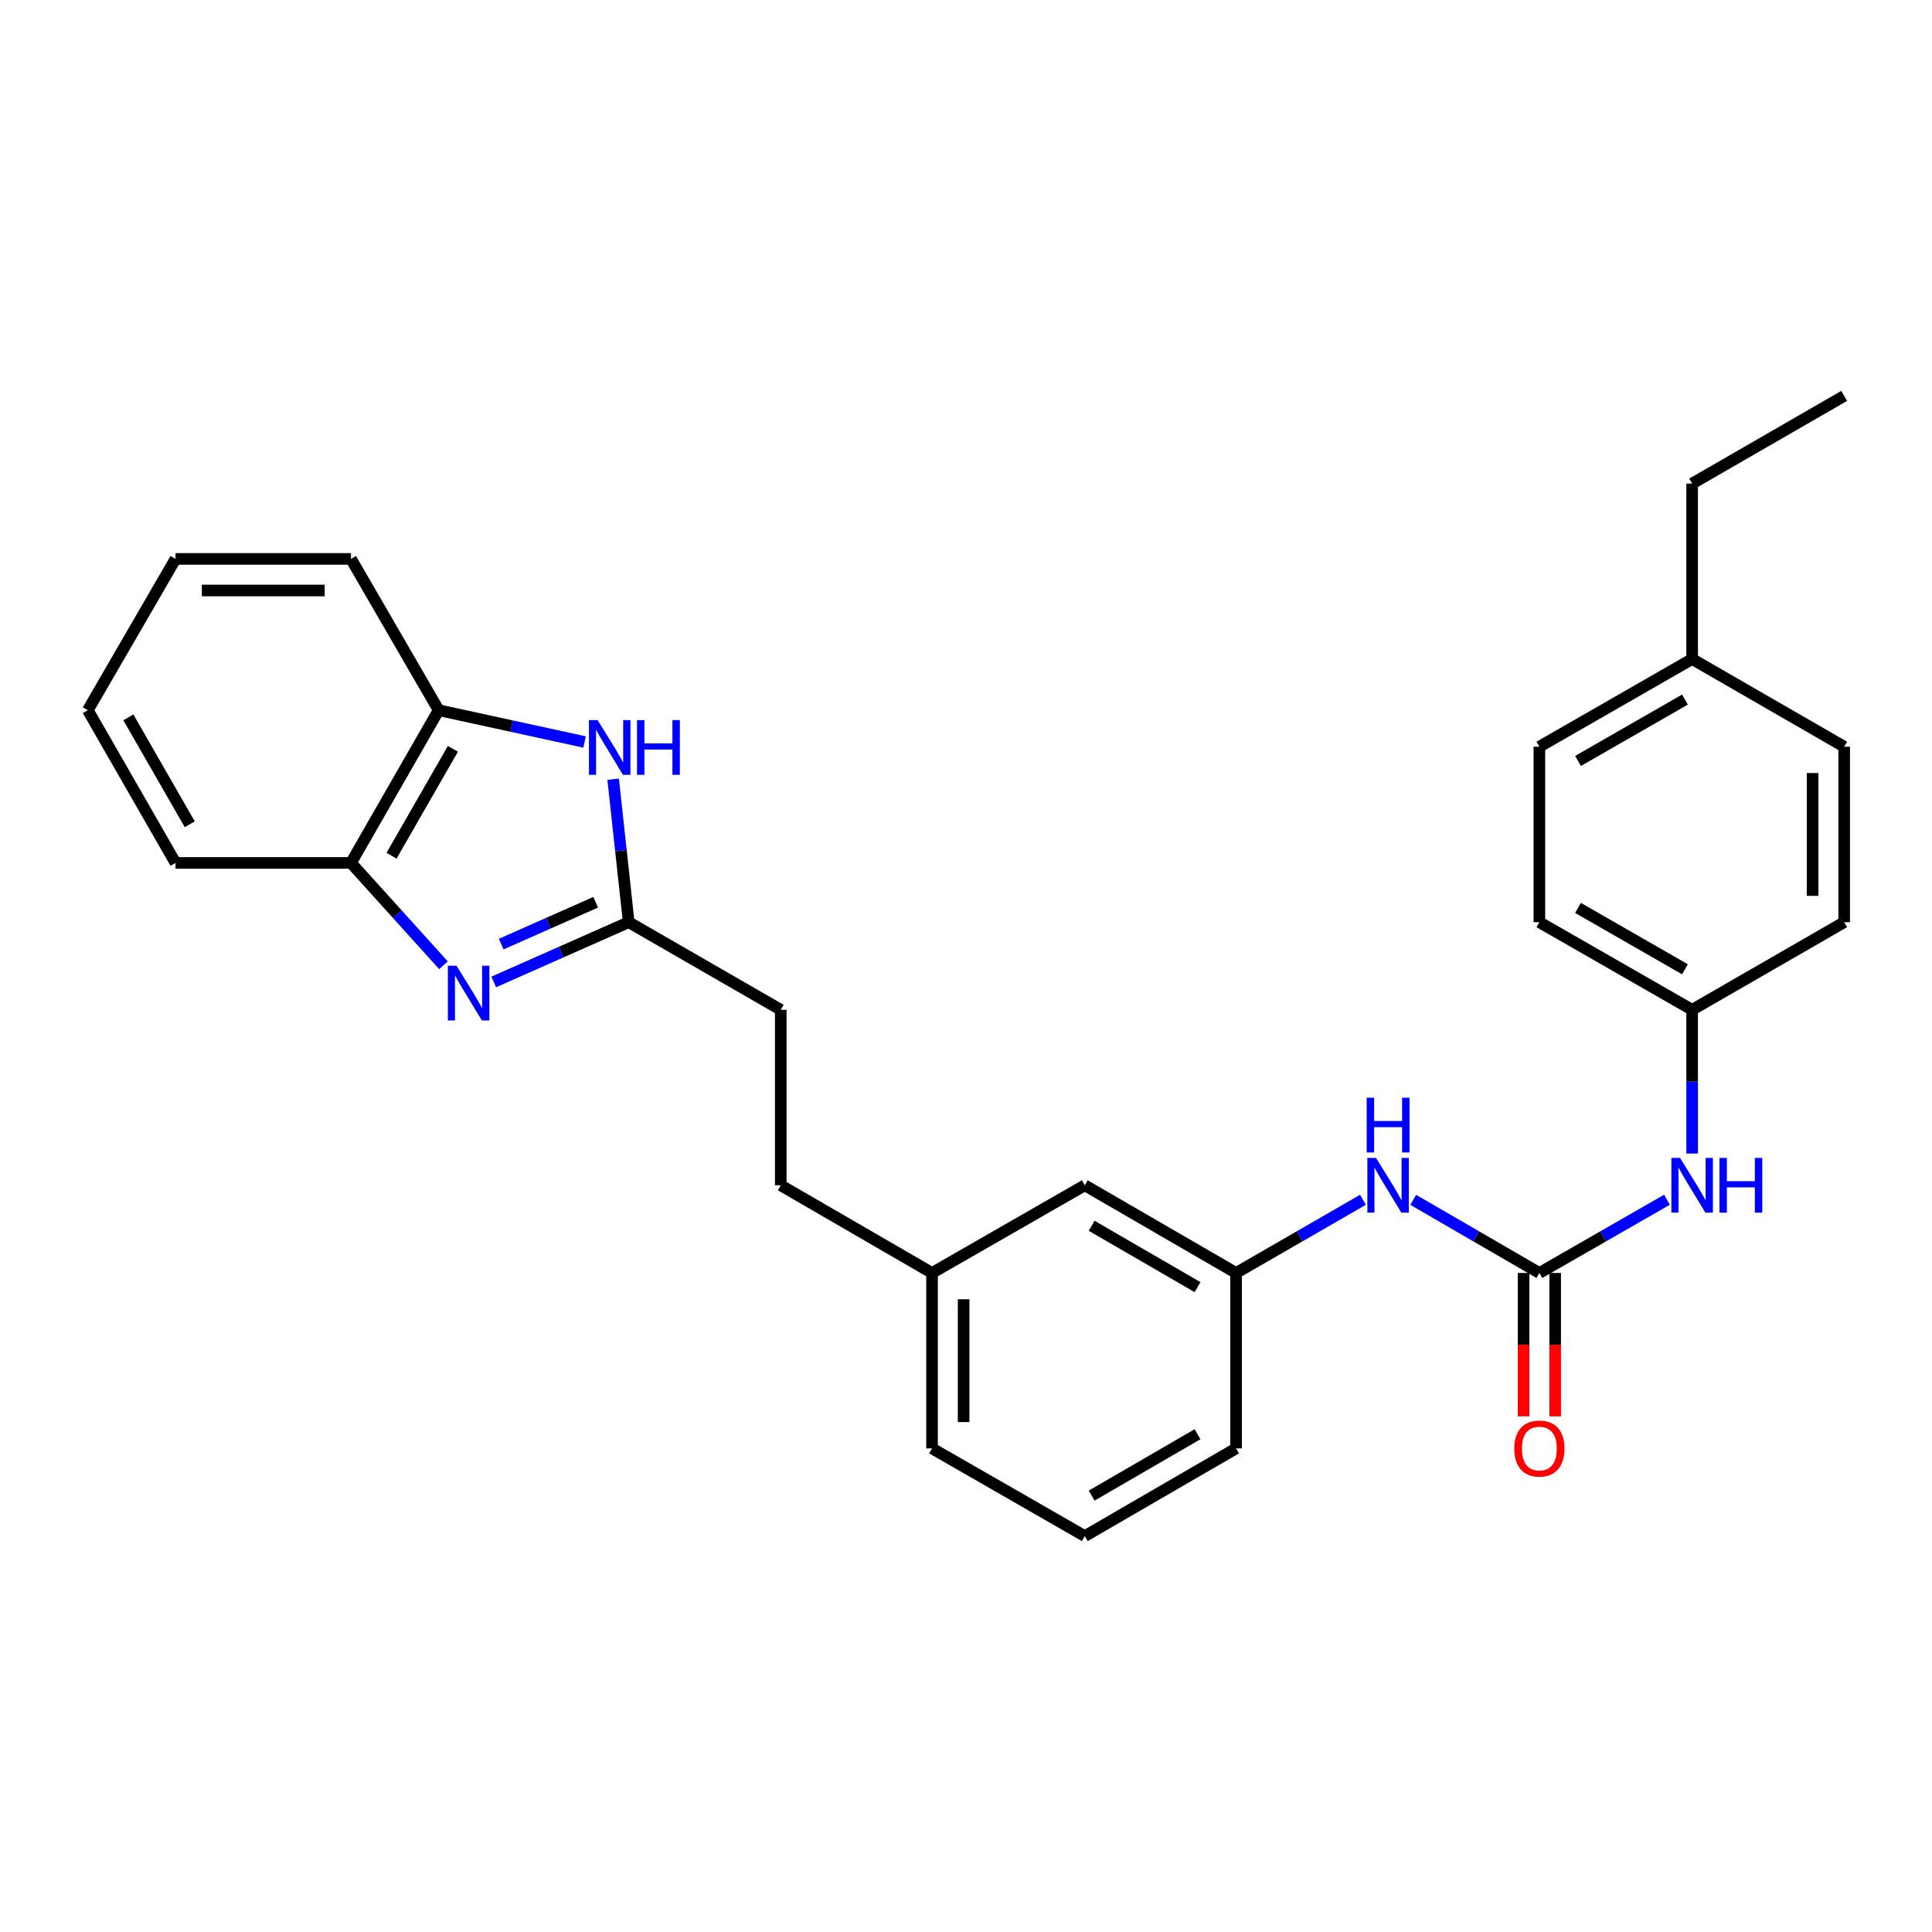 <?xml version='1.0' encoding='iso-8859-1'?>
<svg version='1.1' baseProfile='full'
              xmlns='http://www.w3.org/2000/svg'
                      xmlns:rdkit='http://www.rdkit.org/xml'
                      xmlns:xlink='http://www.w3.org/1999/xlink'
                  xml:space='preserve'
width='1000px' height='1000px' viewBox='0 0 1000 1000'>
<!-- END OF HEADER -->
<rect style='opacity:1.0;fill:#FFFFFF;stroke:none' width='1000' height='1000' x='0' y='0'> </rect>
<path class='bond-0' d='M 255.556,508.256 L 290.486,492.788' style='fill:none;fill-rule:evenodd;stroke:#0000FF;stroke-width:6px;stroke-linecap:butt;stroke-linejoin:miter;stroke-opacity:1' />
<path class='bond-0' d='M 290.486,492.788 L 325.417,477.319' style='fill:none;fill-rule:evenodd;stroke:#000000;stroke-width:6px;stroke-linecap:butt;stroke-linejoin:miter;stroke-opacity:1' />
<path class='bond-0' d='M 259.415,488.666 L 283.866,477.838' style='fill:none;fill-rule:evenodd;stroke:#0000FF;stroke-width:6px;stroke-linecap:butt;stroke-linejoin:miter;stroke-opacity:1' />
<path class='bond-0' d='M 283.866,477.838 L 308.317,467.01' style='fill:none;fill-rule:evenodd;stroke:#000000;stroke-width:6px;stroke-linecap:butt;stroke-linejoin:miter;stroke-opacity:1' />
<path class='bond-3' d='M 229.541,499.617 L 205.608,473.131' style='fill:none;fill-rule:evenodd;stroke:#0000FF;stroke-width:6px;stroke-linecap:butt;stroke-linejoin:miter;stroke-opacity:1' />
<path class='bond-3' d='M 205.608,473.131 L 181.675,446.645' style='fill:none;fill-rule:evenodd;stroke:#000000;stroke-width:6px;stroke-linecap:butt;stroke-linejoin:miter;stroke-opacity:1' />
<path class='bond-1' d='M 325.417,477.319 L 321.392,440.32' style='fill:none;fill-rule:evenodd;stroke:#000000;stroke-width:6px;stroke-linecap:butt;stroke-linejoin:miter;stroke-opacity:1' />
<path class='bond-1' d='M 321.392,440.32 L 317.367,403.321' style='fill:none;fill-rule:evenodd;stroke:#0000FF;stroke-width:6px;stroke-linecap:butt;stroke-linejoin:miter;stroke-opacity:1' />
<path class='bond-9' d='M 325.417,477.319 L 404.113,522.681' style='fill:none;fill-rule:evenodd;stroke:#000000;stroke-width:6px;stroke-linecap:butt;stroke-linejoin:miter;stroke-opacity:1' />
<path class='bond-28' d='M 302.574,384.053 L 264.81,375.824' style='fill:none;fill-rule:evenodd;stroke:#0000FF;stroke-width:6px;stroke-linecap:butt;stroke-linejoin:miter;stroke-opacity:1' />
<path class='bond-28' d='M 264.81,375.824 L 227.046,367.594' style='fill:none;fill-rule:evenodd;stroke:#000000;stroke-width:6px;stroke-linecap:butt;stroke-linejoin:miter;stroke-opacity:1' />
<path class='bond-2' d='M 796.78,658.883 L 764.132,639.961' style='fill:none;fill-rule:evenodd;stroke:#000000;stroke-width:6px;stroke-linecap:butt;stroke-linejoin:miter;stroke-opacity:1' />
<path class='bond-2' d='M 764.132,639.961 L 731.485,621.04' style='fill:none;fill-rule:evenodd;stroke:#0000FF;stroke-width:6px;stroke-linecap:butt;stroke-linejoin:miter;stroke-opacity:1' />
<path class='bond-6' d='M 796.78,658.883 L 829.805,639.929' style='fill:none;fill-rule:evenodd;stroke:#000000;stroke-width:6px;stroke-linecap:butt;stroke-linejoin:miter;stroke-opacity:1' />
<path class='bond-6' d='M 829.805,639.929 L 862.83,620.976' style='fill:none;fill-rule:evenodd;stroke:#0000FF;stroke-width:6px;stroke-linecap:butt;stroke-linejoin:miter;stroke-opacity:1' />
<path class='bond-7' d='M 788.605,658.883 L 788.605,695.99' style='fill:none;fill-rule:evenodd;stroke:#000000;stroke-width:6px;stroke-linecap:butt;stroke-linejoin:miter;stroke-opacity:1' />
<path class='bond-7' d='M 788.605,695.99 L 788.605,733.098' style='fill:none;fill-rule:evenodd;stroke:#FF0000;stroke-width:6px;stroke-linecap:butt;stroke-linejoin:miter;stroke-opacity:1' />
<path class='bond-7' d='M 804.954,658.883 L 804.954,695.99' style='fill:none;fill-rule:evenodd;stroke:#000000;stroke-width:6px;stroke-linecap:butt;stroke-linejoin:miter;stroke-opacity:1' />
<path class='bond-7' d='M 804.954,695.99 L 804.954,733.098' style='fill:none;fill-rule:evenodd;stroke:#FF0000;stroke-width:6px;stroke-linecap:butt;stroke-linejoin:miter;stroke-opacity:1' />
<path class='bond-4' d='M 181.675,446.645 L 227.046,367.594' style='fill:none;fill-rule:evenodd;stroke:#000000;stroke-width:6px;stroke-linecap:butt;stroke-linejoin:miter;stroke-opacity:1' />
<path class='bond-4' d='M 202.661,442.926 L 234.42,387.591' style='fill:none;fill-rule:evenodd;stroke:#000000;stroke-width:6px;stroke-linecap:butt;stroke-linejoin:miter;stroke-opacity:1' />
<path class='bond-19' d='M 181.675,446.645 L 90.852,446.645' style='fill:none;fill-rule:evenodd;stroke:#000000;stroke-width:6px;stroke-linecap:butt;stroke-linejoin:miter;stroke-opacity:1' />
<path class='bond-21' d='M 227.046,367.594 L 181.675,289.288' style='fill:none;fill-rule:evenodd;stroke:#000000;stroke-width:6px;stroke-linecap:butt;stroke-linejoin:miter;stroke-opacity:1' />
<path class='bond-5' d='M 705.471,621.006 L 672.629,639.945' style='fill:none;fill-rule:evenodd;stroke:#0000FF;stroke-width:6px;stroke-linecap:butt;stroke-linejoin:miter;stroke-opacity:1' />
<path class='bond-5' d='M 672.629,639.945 L 639.786,658.883' style='fill:none;fill-rule:evenodd;stroke:#000000;stroke-width:6px;stroke-linecap:butt;stroke-linejoin:miter;stroke-opacity:1' />
<path class='bond-10' d='M 875.849,597.073 L 875.849,559.877' style='fill:none;fill-rule:evenodd;stroke:#0000FF;stroke-width:6px;stroke-linecap:butt;stroke-linejoin:miter;stroke-opacity:1' />
<path class='bond-10' d='M 875.849,559.877 L 875.849,522.681' style='fill:none;fill-rule:evenodd;stroke:#000000;stroke-width:6px;stroke-linecap:butt;stroke-linejoin:miter;stroke-opacity:1' />
<path class='bond-8' d='M 639.786,658.883 L 561.489,613.504' style='fill:none;fill-rule:evenodd;stroke:#000000;stroke-width:6px;stroke-linecap:butt;stroke-linejoin:miter;stroke-opacity:1' />
<path class='bond-8' d='M 619.843,666.222 L 565.035,634.456' style='fill:none;fill-rule:evenodd;stroke:#000000;stroke-width:6px;stroke-linecap:butt;stroke-linejoin:miter;stroke-opacity:1' />
<path class='bond-30' d='M 639.786,658.883 L 639.786,749.688' style='fill:none;fill-rule:evenodd;stroke:#000000;stroke-width:6px;stroke-linecap:butt;stroke-linejoin:miter;stroke-opacity:1' />
<path class='bond-14' d='M 404.113,522.681 L 404.113,613.504' style='fill:none;fill-rule:evenodd;stroke:#000000;stroke-width:6px;stroke-linecap:butt;stroke-linejoin:miter;stroke-opacity:1' />
<path class='bond-15' d='M 875.849,522.681 L 954.545,477.319' style='fill:none;fill-rule:evenodd;stroke:#000000;stroke-width:6px;stroke-linecap:butt;stroke-linejoin:miter;stroke-opacity:1' />
<path class='bond-16' d='M 875.849,522.681 L 796.78,477.319' style='fill:none;fill-rule:evenodd;stroke:#000000;stroke-width:6px;stroke-linecap:butt;stroke-linejoin:miter;stroke-opacity:1' />
<path class='bond-16' d='M 872.124,501.695 L 816.776,469.942' style='fill:none;fill-rule:evenodd;stroke:#000000;stroke-width:6px;stroke-linecap:butt;stroke-linejoin:miter;stroke-opacity:1' />
<path class='bond-11' d='M 561.489,613.504 L 482.419,658.883' style='fill:none;fill-rule:evenodd;stroke:#000000;stroke-width:6px;stroke-linecap:butt;stroke-linejoin:miter;stroke-opacity:1' />
<path class='bond-12' d='M 482.419,658.883 L 404.113,613.504' style='fill:none;fill-rule:evenodd;stroke:#000000;stroke-width:6px;stroke-linecap:butt;stroke-linejoin:miter;stroke-opacity:1' />
<path class='bond-23' d='M 482.419,658.883 L 482.419,749.688' style='fill:none;fill-rule:evenodd;stroke:#000000;stroke-width:6px;stroke-linecap:butt;stroke-linejoin:miter;stroke-opacity:1' />
<path class='bond-23' d='M 498.769,672.504 L 498.769,736.067' style='fill:none;fill-rule:evenodd;stroke:#000000;stroke-width:6px;stroke-linecap:butt;stroke-linejoin:miter;stroke-opacity:1' />
<path class='bond-13' d='M 875.849,341.117 L 796.78,386.496' style='fill:none;fill-rule:evenodd;stroke:#000000;stroke-width:6px;stroke-linecap:butt;stroke-linejoin:miter;stroke-opacity:1' />
<path class='bond-13' d='M 872.127,362.104 L 816.778,393.87' style='fill:none;fill-rule:evenodd;stroke:#000000;stroke-width:6px;stroke-linecap:butt;stroke-linejoin:miter;stroke-opacity:1' />
<path class='bond-24' d='M 875.849,341.117 L 875.849,250.312' style='fill:none;fill-rule:evenodd;stroke:#000000;stroke-width:6px;stroke-linecap:butt;stroke-linejoin:miter;stroke-opacity:1' />
<path class='bond-31' d='M 875.849,341.117 L 954.545,386.496' style='fill:none;fill-rule:evenodd;stroke:#000000;stroke-width:6px;stroke-linecap:butt;stroke-linejoin:miter;stroke-opacity:1' />
<path class='bond-17' d='M 954.545,477.319 L 954.545,386.496' style='fill:none;fill-rule:evenodd;stroke:#000000;stroke-width:6px;stroke-linecap:butt;stroke-linejoin:miter;stroke-opacity:1' />
<path class='bond-17' d='M 938.196,463.696 L 938.196,400.12' style='fill:none;fill-rule:evenodd;stroke:#000000;stroke-width:6px;stroke-linecap:butt;stroke-linejoin:miter;stroke-opacity:1' />
<path class='bond-18' d='M 796.78,477.319 L 796.78,386.496' style='fill:none;fill-rule:evenodd;stroke:#000000;stroke-width:6px;stroke-linecap:butt;stroke-linejoin:miter;stroke-opacity:1' />
<path class='bond-27' d='M 90.852,446.645 L 45.455,367.594' style='fill:none;fill-rule:evenodd;stroke:#000000;stroke-width:6px;stroke-linecap:butt;stroke-linejoin:miter;stroke-opacity:1' />
<path class='bond-27' d='M 98.221,426.645 L 66.442,371.31' style='fill:none;fill-rule:evenodd;stroke:#000000;stroke-width:6px;stroke-linecap:butt;stroke-linejoin:miter;stroke-opacity:1' />
<path class='bond-20' d='M 561.489,795.086 L 482.419,749.688' style='fill:none;fill-rule:evenodd;stroke:#000000;stroke-width:6px;stroke-linecap:butt;stroke-linejoin:miter;stroke-opacity:1' />
<path class='bond-22' d='M 561.489,795.086 L 639.786,749.688' style='fill:none;fill-rule:evenodd;stroke:#000000;stroke-width:6px;stroke-linecap:butt;stroke-linejoin:miter;stroke-opacity:1' />
<path class='bond-22' d='M 565.032,774.132 L 619.84,742.353' style='fill:none;fill-rule:evenodd;stroke:#000000;stroke-width:6px;stroke-linecap:butt;stroke-linejoin:miter;stroke-opacity:1' />
<path class='bond-29' d='M 181.675,289.288 L 90.852,289.288' style='fill:none;fill-rule:evenodd;stroke:#000000;stroke-width:6px;stroke-linecap:butt;stroke-linejoin:miter;stroke-opacity:1' />
<path class='bond-29' d='M 168.052,305.638 L 104.476,305.638' style='fill:none;fill-rule:evenodd;stroke:#000000;stroke-width:6px;stroke-linecap:butt;stroke-linejoin:miter;stroke-opacity:1' />
<path class='bond-25' d='M 875.849,250.312 L 954.545,204.914' style='fill:none;fill-rule:evenodd;stroke:#000000;stroke-width:6px;stroke-linecap:butt;stroke-linejoin:miter;stroke-opacity:1' />
<path class='bond-26' d='M 90.852,289.288 L 45.455,367.594' style='fill:none;fill-rule:evenodd;stroke:#000000;stroke-width:6px;stroke-linecap:butt;stroke-linejoin:miter;stroke-opacity:1' />
<path  class='atom-0' d='M 236.291 499.855
L 245.571 514.855
Q 246.491 516.335, 247.971 519.015
Q 249.451 521.695, 249.531 521.855
L 249.531 499.855
L 253.291 499.855
L 253.291 528.175
L 249.411 528.175
L 239.451 511.775
Q 238.291 509.855, 237.051 507.655
Q 235.851 505.455, 235.491 504.775
L 235.491 528.175
L 231.811 528.175
L 231.811 499.855
L 236.291 499.855
' fill='#0000FF'/>
<path  class='atom-2' d='M 309.319 372.727
L 318.599 387.727
Q 319.519 389.207, 320.999 391.887
Q 322.479 394.567, 322.559 394.727
L 322.559 372.727
L 326.319 372.727
L 326.319 401.047
L 322.439 401.047
L 312.479 384.647
Q 311.319 382.727, 310.079 380.527
Q 308.879 378.327, 308.519 377.647
L 308.519 401.047
L 304.839 401.047
L 304.839 372.727
L 309.319 372.727
' fill='#0000FF'/>
<path  class='atom-2' d='M 329.719 372.727
L 333.559 372.727
L 333.559 384.767
L 348.039 384.767
L 348.039 372.727
L 351.879 372.727
L 351.879 401.047
L 348.039 401.047
L 348.039 387.967
L 333.559 387.967
L 333.559 401.047
L 329.719 401.047
L 329.719 372.727
' fill='#0000FF'/>
<path  class='atom-6' d='M 712.222 599.344
L 721.502 614.344
Q 722.422 615.824, 723.902 618.504
Q 725.382 621.184, 725.462 621.344
L 725.462 599.344
L 729.222 599.344
L 729.222 627.664
L 725.342 627.664
L 715.382 611.264
Q 714.222 609.344, 712.982 607.144
Q 711.782 604.944, 711.422 604.264
L 711.422 627.664
L 707.742 627.664
L 707.742 599.344
L 712.222 599.344
' fill='#0000FF'/>
<path  class='atom-6' d='M 707.402 568.192
L 711.242 568.192
L 711.242 580.232
L 725.722 580.232
L 725.722 568.192
L 729.562 568.192
L 729.562 596.512
L 725.722 596.512
L 725.722 583.432
L 711.242 583.432
L 711.242 596.512
L 707.402 596.512
L 707.402 568.192
' fill='#0000FF'/>
<path  class='atom-7' d='M 869.589 599.344
L 878.869 614.344
Q 879.789 615.824, 881.269 618.504
Q 882.749 621.184, 882.829 621.344
L 882.829 599.344
L 886.589 599.344
L 886.589 627.664
L 882.709 627.664
L 872.749 611.264
Q 871.589 609.344, 870.349 607.144
Q 869.149 604.944, 868.789 604.264
L 868.789 627.664
L 865.109 627.664
L 865.109 599.344
L 869.589 599.344
' fill='#0000FF'/>
<path  class='atom-7' d='M 889.989 599.344
L 893.829 599.344
L 893.829 611.384
L 908.309 611.384
L 908.309 599.344
L 912.149 599.344
L 912.149 627.664
L 908.309 627.664
L 908.309 614.584
L 893.829 614.584
L 893.829 627.664
L 889.989 627.664
L 889.989 599.344
' fill='#0000FF'/>
<path  class='atom-8' d='M 783.78 749.768
Q 783.78 742.968, 787.14 739.168
Q 790.5 735.368, 796.78 735.368
Q 803.06 735.368, 806.42 739.168
Q 809.78 742.968, 809.78 749.768
Q 809.78 756.648, 806.38 760.568
Q 802.98 764.448, 796.78 764.448
Q 790.54 764.448, 787.14 760.568
Q 783.78 756.688, 783.78 749.768
M 796.78 761.248
Q 801.1 761.248, 803.42 758.368
Q 805.78 755.448, 805.78 749.768
Q 805.78 744.208, 803.42 741.408
Q 801.1 738.568, 796.78 738.568
Q 792.46 738.568, 790.1 741.368
Q 787.78 744.168, 787.78 749.768
Q 787.78 755.488, 790.1 758.368
Q 792.46 761.248, 796.78 761.248
' fill='#FF0000'/>
</svg>
